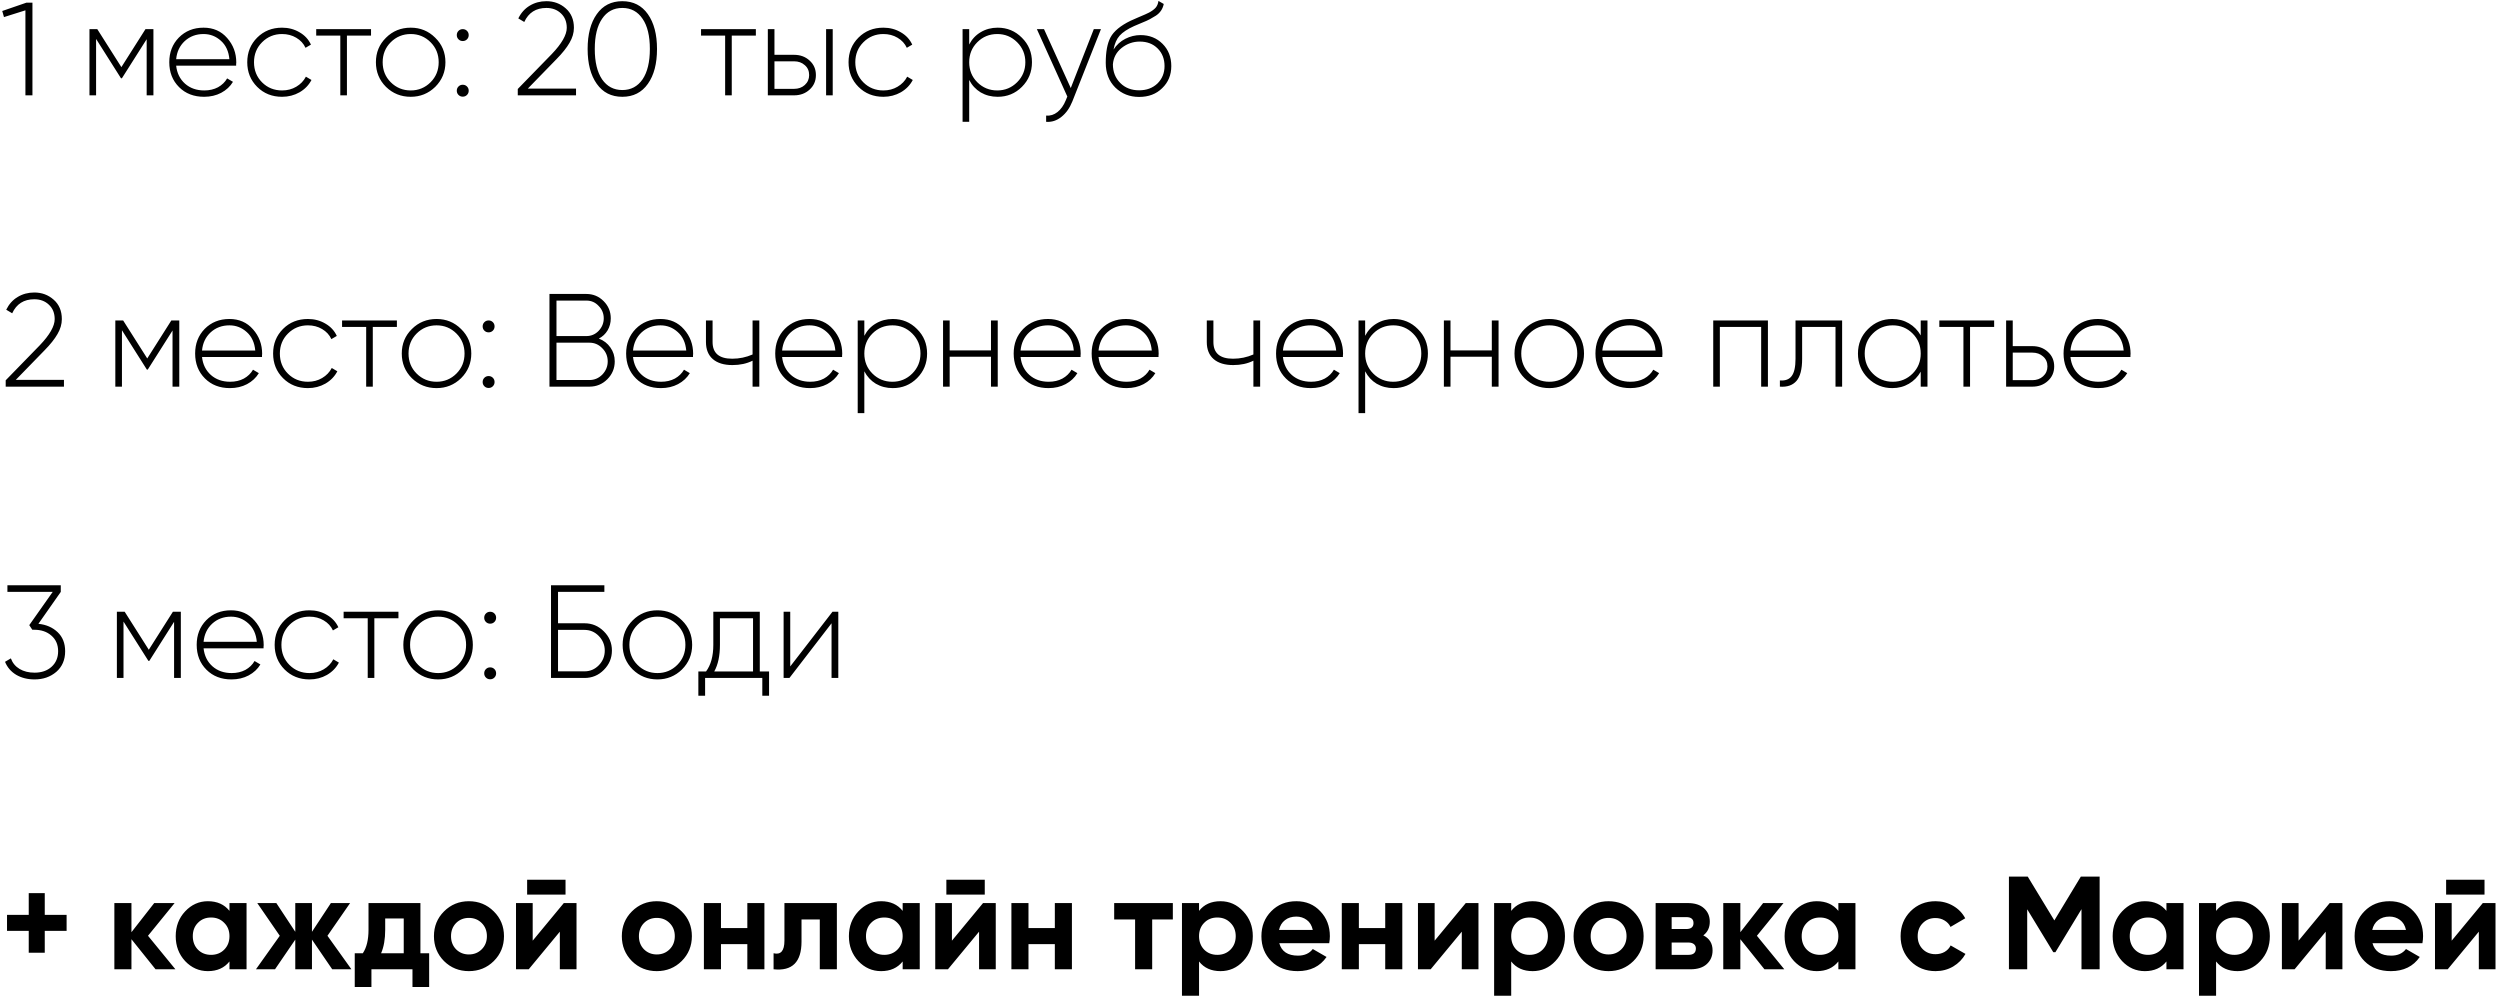 <?xml version="1.0" encoding="UTF-8"?> <svg xmlns="http://www.w3.org/2000/svg" width="472" height="188" viewBox="0 0 472 188" fill="none"><path d="M0.425 2.075L5 0.5H6.125V18H4.8V1.95L0.75 3.225L0.425 2.075ZM27.466 5.5H28.966V18H27.691V7.4L23.016 14.775H22.841L18.141 7.35V18H16.891V5.5H18.366L22.916 12.675L27.466 5.5ZM38.434 5.225C40.267 5.225 41.751 5.875 42.884 7.175C44.034 8.475 44.609 10.017 44.609 11.8C44.609 11.833 44.6 11.933 44.584 12.1C44.584 12.267 44.584 12.367 44.584 12.4H33.259C33.409 13.8 33.967 14.933 34.934 15.8C35.901 16.65 37.109 17.075 38.559 17.075C39.542 17.075 40.409 16.875 41.159 16.475C41.909 16.058 42.484 15.5 42.884 14.8L43.984 15.45C43.467 16.317 42.725 17.008 41.759 17.525C40.809 18.025 39.734 18.275 38.534 18.275C36.6 18.275 35.026 17.667 33.809 16.45C32.575 15.217 31.959 13.65 31.959 11.75C31.959 9.883 32.559 8.333 33.759 7.1C34.992 5.85 36.55 5.225 38.434 5.225ZM38.434 6.425C37.034 6.425 35.85 6.867 34.884 7.75C33.934 8.633 33.392 9.775 33.259 11.175H43.309C43.175 9.692 42.642 8.533 41.709 7.7C40.776 6.85 39.684 6.425 38.434 6.425ZM53.255 18.275C51.372 18.275 49.806 17.65 48.556 16.4C47.306 15.15 46.681 13.6 46.681 11.75C46.681 9.9 47.306 8.35 48.556 7.1C49.806 5.85 51.372 5.225 53.255 5.225C54.472 5.225 55.572 5.517 56.556 6.1C57.539 6.667 58.255 7.442 58.706 8.425L57.681 9.025C57.314 8.225 56.73 7.592 55.931 7.125C55.147 6.658 54.255 6.425 53.255 6.425C51.772 6.425 50.514 6.942 49.48 7.975C48.464 8.992 47.956 10.25 47.956 11.75C47.956 13.267 48.464 14.533 49.48 15.55C50.497 16.567 51.755 17.075 53.255 17.075C54.255 17.075 55.147 16.842 55.931 16.375C56.73 15.908 57.339 15.275 57.755 14.475L58.806 15.1C58.306 16.067 57.556 16.842 56.556 17.425C55.556 17.992 54.456 18.275 53.255 18.275ZM59.7 5.5H70.05V6.725H65.5V18H64.25V6.725H59.7V5.5ZM77.547 18.275C75.714 18.275 74.156 17.65 72.873 16.4C71.606 15.133 70.972 13.583 70.972 11.75C70.972 9.917 71.606 8.375 72.873 7.125C74.139 5.858 75.698 5.225 77.547 5.225C79.364 5.225 80.906 5.858 82.172 7.125C83.456 8.375 84.097 9.917 84.097 11.75C84.097 13.567 83.456 15.117 82.172 16.4C80.889 17.65 79.347 18.275 77.547 18.275ZM73.772 15.525C74.806 16.558 76.064 17.075 77.547 17.075C79.014 17.075 80.264 16.558 81.297 15.525C82.314 14.508 82.823 13.25 82.823 11.75C82.823 10.25 82.314 8.992 81.297 7.975C80.264 6.942 79.014 6.425 77.547 6.425C76.064 6.425 74.806 6.942 73.772 7.975C72.756 8.992 72.248 10.25 72.248 11.75C72.248 13.25 72.756 14.508 73.772 15.525ZM88.492 6.625C88.492 6.942 88.384 7.208 88.167 7.425C87.951 7.642 87.684 7.75 87.367 7.75C87.051 7.75 86.784 7.642 86.567 7.425C86.351 7.208 86.242 6.942 86.242 6.625C86.242 6.308 86.351 6.042 86.567 5.825C86.784 5.608 87.051 5.5 87.367 5.5C87.684 5.5 87.951 5.608 88.167 5.825C88.384 6.042 88.492 6.308 88.492 6.625ZM88.492 17.125C88.492 17.442 88.384 17.708 88.167 17.925C87.951 18.142 87.684 18.25 87.367 18.25C87.051 18.25 86.784 18.142 86.567 17.925C86.351 17.708 86.242 17.442 86.242 17.125C86.242 16.808 86.351 16.542 86.567 16.325C86.784 16.108 87.051 16 87.367 16C87.684 16 87.951 16.108 88.167 16.325C88.384 16.542 88.492 16.808 88.492 17.125ZM108.755 18H97.755V16.8L104.18 10.2C106.063 8.233 107.005 6.583 107.005 5.25C107.005 4.117 106.638 3.208 105.905 2.525C105.188 1.842 104.271 1.5 103.155 1.5C101.188 1.5 99.796 2.383 98.98 4.15L97.855 3.475C98.371 2.425 99.088 1.625 100.005 1.075C100.938 0.508 101.988 0.225 103.155 0.225C104.571 0.225 105.788 0.675 106.805 1.575C107.838 2.475 108.355 3.7 108.355 5.25C108.355 6.2 108.08 7.142 107.53 8.075C106.996 9.008 106.18 10.033 105.08 11.15L99.655 16.725H108.755V18ZM122.319 15.825C121.169 17.458 119.561 18.275 117.494 18.275C115.427 18.275 113.819 17.458 112.669 15.825C111.519 14.208 110.944 12.017 110.944 9.25C110.944 6.483 111.519 4.292 112.669 2.675C113.819 1.042 115.427 0.225 117.494 0.225C119.561 0.225 121.169 1.042 122.319 2.675C123.469 4.308 124.044 6.5 124.044 9.25C124.044 12.017 123.469 14.208 122.319 15.825ZM113.669 14.975C114.602 16.325 115.877 17 117.494 17C119.111 17 120.386 16.325 121.319 14.975C122.236 13.608 122.694 11.7 122.694 9.25C122.694 6.783 122.236 4.883 121.319 3.55C120.402 2.183 119.127 1.5 117.494 1.5C115.861 1.5 114.586 2.183 113.669 3.55C112.752 4.883 112.294 6.783 112.294 9.25C112.294 11.7 112.752 13.608 113.669 14.975ZM132.356 5.5H142.706V6.725H138.156V18H136.906V6.725H132.356V5.5ZM146.217 10.35H149.917C151.084 10.35 152.059 10.708 152.842 11.425C153.642 12.142 154.042 13.058 154.042 14.175C154.042 15.292 153.642 16.208 152.842 16.925C152.059 17.642 151.084 18 149.917 18H144.967V5.5H146.217V10.35ZM155.967 18V5.5H157.217V18H155.967ZM146.217 16.775H149.917C150.734 16.775 151.409 16.533 151.942 16.05C152.492 15.55 152.767 14.925 152.767 14.175C152.767 13.392 152.492 12.767 151.942 12.3C151.409 11.817 150.734 11.575 149.917 11.575H146.217V16.775ZM166.781 18.275C164.898 18.275 163.331 17.65 162.081 16.4C160.831 15.15 160.206 13.6 160.206 11.75C160.206 9.9 160.831 8.35 162.081 7.1C163.331 5.85 164.898 5.225 166.781 5.225C167.998 5.225 169.098 5.517 170.081 6.1C171.064 6.667 171.781 7.442 172.231 8.425L171.206 9.025C170.839 8.225 170.256 7.592 169.456 7.125C168.673 6.658 167.781 6.425 166.781 6.425C165.298 6.425 164.039 6.942 163.006 7.975C161.989 8.992 161.481 10.25 161.481 11.75C161.481 13.267 161.989 14.533 163.006 15.55C164.023 16.567 165.281 17.075 166.781 17.075C167.781 17.075 168.673 16.842 169.456 16.375C170.256 15.908 170.864 15.275 171.281 14.475L172.331 15.1C171.831 16.067 171.081 16.842 170.081 17.425C169.081 17.992 167.981 18.275 166.781 18.275ZM188.36 5.225C190.16 5.225 191.685 5.858 192.935 7.125C194.201 8.375 194.835 9.917 194.835 11.75C194.835 13.583 194.201 15.133 192.935 16.4C191.685 17.65 190.16 18.275 188.36 18.275C187.176 18.275 186.11 18 185.16 17.45C184.226 16.883 183.501 16.1 182.985 15.1V23H181.735V5.5H182.985V8.4C183.501 7.4 184.226 6.625 185.16 6.075C186.11 5.508 187.176 5.225 188.36 5.225ZM184.51 15.525C185.543 16.558 186.801 17.075 188.285 17.075C189.751 17.075 191.001 16.558 192.035 15.525C193.068 14.492 193.585 13.233 193.585 11.75C193.585 10.267 193.068 9.008 192.035 7.975C191.001 6.942 189.751 6.425 188.285 6.425C186.801 6.425 185.543 6.942 184.51 7.975C183.493 8.992 182.985 10.25 182.985 11.75C182.985 13.25 183.493 14.508 184.51 15.525ZM202.16 16.625L206.51 5.5H207.86L202.46 19.15C201.96 20.4 201.268 21.375 200.385 22.075C199.501 22.775 198.543 23.083 197.51 23V21.825C198.293 21.892 199.01 21.667 199.66 21.15C200.31 20.633 200.835 19.883 201.235 18.9L201.51 18.225L195.76 5.5H197.11L202.16 16.625ZM215.065 18.3C213.282 18.3 211.782 17.708 210.565 16.525C209.365 15.325 208.765 13.775 208.765 11.875C208.765 9.792 209.065 8.183 209.665 7.05C210.299 5.883 211.557 4.842 213.44 3.925L214.74 3.35C215.974 2.833 216.707 2.508 216.94 2.375C217.49 2.075 217.907 1.767 218.19 1.45C218.474 1.117 218.649 0.692 218.715 0.175L219.715 0.75C219.532 1.683 219.04 2.417 218.24 2.95C217.89 3.167 217.507 3.392 217.09 3.625C216.757 3.808 216.257 4.033 215.59 4.3L214.115 4.925C212.865 5.492 211.957 6.092 211.39 6.725C210.824 7.358 210.44 8.233 210.24 9.35C210.807 8.467 211.549 7.792 212.465 7.325C213.382 6.858 214.34 6.625 215.34 6.625C217.007 6.625 218.39 7.175 219.49 8.275C220.59 9.375 221.14 10.775 221.14 12.475C221.14 14.158 220.565 15.55 219.415 16.65C218.299 17.75 216.849 18.3 215.065 18.3ZM215.065 17.05C216.465 17.05 217.615 16.625 218.515 15.775C219.415 14.892 219.865 13.792 219.865 12.475C219.865 11.125 219.432 10.017 218.565 9.15C217.699 8.283 216.574 7.85 215.19 7.85C213.924 7.85 212.782 8.25 211.765 9.05C210.765 9.85 210.215 10.883 210.115 12.15C210.115 13.567 210.582 14.742 211.515 15.675C212.432 16.592 213.615 17.05 215.065 17.05ZM12.075 73H1.075V71.8L7.5 65.2C9.383 63.233 10.325 61.583 10.325 60.25C10.325 59.117 9.958 58.208 9.225 57.525C8.508 56.842 7.592 56.5 6.475 56.5C4.508 56.5 3.117 57.383 2.3 59.15L1.175 58.475C1.692 57.425 2.408 56.625 3.325 56.075C4.258 55.508 5.308 55.225 6.475 55.225C7.892 55.225 9.108 55.675 10.125 56.575C11.158 57.475 11.675 58.7 11.675 60.25C11.675 61.2 11.4 62.142 10.85 63.075C10.317 64.008 9.5 65.033 8.4 66.15L2.975 71.725H12.075V73ZM32.349 60.5H33.849V73H32.574V62.4L27.899 69.775H27.724L23.024 62.35V73H21.774V60.5H23.249L27.799 67.675L32.349 60.5ZM43.317 60.225C45.15 60.225 46.633 60.875 47.767 62.175C48.917 63.475 49.492 65.017 49.492 66.8C49.492 66.833 49.483 66.933 49.467 67.1C49.467 67.267 49.467 67.367 49.467 67.4H38.142C38.292 68.8 38.85 69.933 39.817 70.8C40.783 71.65 41.992 72.075 43.442 72.075C44.425 72.075 45.292 71.875 46.042 71.475C46.792 71.058 47.367 70.5 47.767 69.8L48.867 70.45C48.35 71.317 47.608 72.008 46.642 72.525C45.692 73.025 44.617 73.275 43.417 73.275C41.483 73.275 39.908 72.667 38.692 71.45C37.458 70.217 36.842 68.65 36.842 66.75C36.842 64.883 37.442 63.333 38.642 62.1C39.875 60.85 41.433 60.225 43.317 60.225ZM43.317 61.425C41.917 61.425 40.733 61.867 39.767 62.75C38.817 63.633 38.275 64.775 38.142 66.175H48.192C48.058 64.692 47.525 63.533 46.592 62.7C45.658 61.85 44.567 61.425 43.317 61.425ZM58.138 73.275C56.255 73.275 54.688 72.65 53.438 71.4C52.188 70.15 51.563 68.6 51.563 66.75C51.563 64.9 52.188 63.35 53.438 62.1C54.688 60.85 56.255 60.225 58.138 60.225C59.355 60.225 60.455 60.517 61.438 61.1C62.422 61.667 63.138 62.442 63.588 63.425L62.563 64.025C62.197 63.225 61.613 62.592 60.813 62.125C60.03 61.658 59.138 61.425 58.138 61.425C56.655 61.425 55.397 61.942 54.363 62.975C53.347 63.992 52.838 65.25 52.838 66.75C52.838 68.267 53.347 69.533 54.363 70.55C55.38 71.567 56.638 72.075 58.138 72.075C59.138 72.075 60.03 71.842 60.813 71.375C61.613 70.908 62.222 70.275 62.638 69.475L63.688 70.1C63.188 71.067 62.438 71.842 61.438 72.425C60.438 72.992 59.338 73.275 58.138 73.275ZM64.583 60.5H74.933V61.725H70.383V73H69.133V61.725H64.583V60.5ZM82.43 73.275C80.597 73.275 79.039 72.65 77.755 71.4C76.489 70.133 75.855 68.583 75.855 66.75C75.855 64.917 76.489 63.375 77.755 62.125C79.022 60.858 80.58 60.225 82.43 60.225C84.247 60.225 85.789 60.858 87.055 62.125C88.339 63.375 88.98 64.917 88.98 66.75C88.98 68.567 88.339 70.117 87.055 71.4C85.772 72.65 84.23 73.275 82.43 73.275ZM78.655 70.525C79.689 71.558 80.947 72.075 82.43 72.075C83.897 72.075 85.147 71.558 86.18 70.525C87.197 69.508 87.705 68.25 87.705 66.75C87.705 65.25 87.197 63.992 86.18 62.975C85.147 61.942 83.897 61.425 82.43 61.425C80.947 61.425 79.689 61.942 78.655 62.975C77.639 63.992 77.13 65.25 77.13 66.75C77.13 68.25 77.639 69.508 78.655 70.525ZM93.375 61.625C93.375 61.942 93.267 62.208 93.05 62.425C92.834 62.642 92.567 62.75 92.25 62.75C91.933 62.75 91.667 62.642 91.45 62.425C91.234 62.208 91.125 61.942 91.125 61.625C91.125 61.308 91.234 61.042 91.45 60.825C91.667 60.608 91.933 60.5 92.25 60.5C92.567 60.5 92.834 60.608 93.05 60.825C93.267 61.042 93.375 61.308 93.375 61.625ZM93.375 72.125C93.375 72.442 93.267 72.708 93.05 72.925C92.834 73.142 92.567 73.25 92.25 73.25C91.933 73.25 91.667 73.142 91.45 72.925C91.234 72.708 91.125 72.442 91.125 72.125C91.125 71.808 91.234 71.542 91.45 71.325C91.667 71.108 91.933 71 92.25 71C92.567 71 92.834 71.108 93.05 71.325C93.267 71.542 93.375 71.808 93.375 72.125ZM113.063 63.925C113.979 64.275 114.704 64.833 115.238 65.6C115.788 66.367 116.063 67.242 116.063 68.225C116.063 69.542 115.596 70.667 114.663 71.6C113.729 72.533 112.604 73 111.288 73H103.738V55.5H110.713C111.979 55.5 113.063 55.95 113.963 56.85C114.863 57.75 115.313 58.833 115.313 60.1C115.313 60.933 115.113 61.692 114.713 62.375C114.313 63.042 113.763 63.558 113.063 63.925ZM110.713 56.75H105.063V63.45H110.713C111.613 63.45 112.379 63.125 113.013 62.475C113.663 61.792 113.988 61 113.988 60.1C113.988 59.183 113.663 58.4 113.013 57.75C112.396 57.083 111.629 56.75 110.713 56.75ZM105.063 71.75H111.288C112.221 71.75 113.029 71.408 113.713 70.725C114.396 70.008 114.738 69.175 114.738 68.225C114.738 67.258 114.396 66.433 113.713 65.75C113.046 65.05 112.238 64.7 111.288 64.7H105.063V71.75ZM124.689 60.225C126.522 60.225 128.005 60.875 129.139 62.175C130.289 63.475 130.864 65.017 130.864 66.8C130.864 66.833 130.855 66.933 130.839 67.1C130.839 67.267 130.839 67.367 130.839 67.4H119.514C119.664 68.8 120.222 69.933 121.189 70.8C122.155 71.65 123.364 72.075 124.814 72.075C125.797 72.075 126.664 71.875 127.414 71.475C128.164 71.058 128.739 70.5 129.139 69.8L130.239 70.45C129.722 71.317 128.98 72.008 128.014 72.525C127.064 73.025 125.989 73.275 124.789 73.275C122.855 73.275 121.28 72.667 120.064 71.45C118.83 70.217 118.214 68.65 118.214 66.75C118.214 64.883 118.814 63.333 120.014 62.1C121.247 60.85 122.805 60.225 124.689 60.225ZM124.689 61.425C123.289 61.425 122.105 61.867 121.139 62.75C120.189 63.633 119.647 64.775 119.514 66.175H129.564C129.43 64.692 128.897 63.533 127.964 62.7C127.03 61.85 125.939 61.425 124.689 61.425ZM142.085 66.925V60.5H143.36V73H142.085V68.1C140.985 68.65 139.719 68.925 138.285 68.925C136.685 68.925 135.452 68.55 134.585 67.8C133.719 67.05 133.285 65.975 133.285 64.575V60.5H134.535V64.575C134.535 66.675 135.769 67.725 138.235 67.725C139.585 67.725 140.869 67.458 142.085 66.925ZM152.838 60.225C154.671 60.225 156.155 60.875 157.288 62.175C158.438 63.475 159.013 65.017 159.013 66.8C159.013 66.833 159.005 66.933 158.988 67.1C158.988 67.267 158.988 67.367 158.988 67.4H147.663C147.813 68.8 148.371 69.933 149.338 70.8C150.305 71.65 151.513 72.075 152.963 72.075C153.946 72.075 154.813 71.875 155.563 71.475C156.313 71.058 156.888 70.5 157.288 69.8L158.388 70.45C157.871 71.317 157.13 72.008 156.163 72.525C155.213 73.025 154.138 73.275 152.938 73.275C151.005 73.275 149.43 72.667 148.213 71.45C146.98 70.217 146.363 68.65 146.363 66.75C146.363 64.883 146.963 63.333 148.163 62.1C149.396 60.85 150.955 60.225 152.838 60.225ZM152.838 61.425C151.438 61.425 150.255 61.867 149.288 62.75C148.338 63.633 147.796 64.775 147.663 66.175H157.713C157.58 64.692 157.046 63.533 156.113 62.7C155.18 61.85 154.088 61.425 152.838 61.425ZM168.56 60.225C170.36 60.225 171.885 60.858 173.135 62.125C174.401 63.375 175.035 64.917 175.035 66.75C175.035 68.583 174.401 70.133 173.135 71.4C171.885 72.65 170.36 73.275 168.56 73.275C167.376 73.275 166.31 73 165.36 72.45C164.426 71.883 163.701 71.1 163.185 70.1V78H161.935V60.5H163.185V63.4C163.701 62.4 164.426 61.625 165.36 61.075C166.31 60.508 167.376 60.225 168.56 60.225ZM164.71 70.525C165.743 71.558 167.001 72.075 168.485 72.075C169.951 72.075 171.201 71.558 172.235 70.525C173.268 69.492 173.785 68.233 173.785 66.75C173.785 65.267 173.268 64.008 172.235 62.975C171.201 61.942 169.951 61.425 168.485 61.425C167.001 61.425 165.743 61.942 164.71 62.975C163.693 63.992 163.185 65.25 163.185 66.75C163.185 68.25 163.693 69.508 164.71 70.525ZM187.098 66.15V60.5H188.373V73H187.098V67.35H179.298V73H178.048V60.5H179.298V66.15H187.098ZM197.858 60.225C199.691 60.225 201.174 60.875 202.308 62.175C203.458 63.475 204.033 65.017 204.033 66.8C204.033 66.833 204.024 66.933 204.008 67.1C204.008 67.267 204.008 67.367 204.008 67.4H192.683C192.833 68.8 193.391 69.933 194.358 70.8C195.324 71.65 196.533 72.075 197.983 72.075C198.966 72.075 199.833 71.875 200.583 71.475C201.333 71.058 201.908 70.5 202.308 69.8L203.408 70.45C202.891 71.317 202.149 72.008 201.183 72.525C200.233 73.025 199.158 73.275 197.958 73.275C196.024 73.275 194.449 72.667 193.233 71.45C191.999 70.217 191.383 68.65 191.383 66.75C191.383 64.883 191.983 63.333 193.183 62.1C194.416 60.85 195.974 60.225 197.858 60.225ZM197.858 61.425C196.458 61.425 195.274 61.867 194.308 62.75C193.358 63.633 192.816 64.775 192.683 66.175H202.733C202.599 64.692 202.066 63.533 201.133 62.7C200.199 61.85 199.108 61.425 197.858 61.425ZM212.579 60.225C214.413 60.225 215.896 60.875 217.029 62.175C218.179 63.475 218.754 65.017 218.754 66.8C218.754 66.833 218.746 66.933 218.729 67.1C218.729 67.267 218.729 67.367 218.729 67.4H207.404C207.554 68.8 208.113 69.933 209.079 70.8C210.046 71.65 211.254 72.075 212.704 72.075C213.688 72.075 214.554 71.875 215.304 71.475C216.054 71.058 216.629 70.5 217.029 69.8L218.129 70.45C217.613 71.317 216.871 72.008 215.904 72.525C214.954 73.025 213.879 73.275 212.679 73.275C210.746 73.275 209.171 72.667 207.954 71.45C206.721 70.217 206.104 68.65 206.104 66.75C206.104 64.883 206.704 63.333 207.904 62.1C209.138 60.85 210.696 60.225 212.579 60.225ZM212.579 61.425C211.179 61.425 209.996 61.867 209.029 62.75C208.079 63.633 207.538 64.775 207.404 66.175H217.454C217.321 64.692 216.788 63.533 215.854 62.7C214.921 61.85 213.829 61.425 212.579 61.425ZM236.641 66.925V60.5H237.916V73H236.641V68.1C235.541 68.65 234.274 68.925 232.841 68.925C231.241 68.925 230.008 68.55 229.141 67.8C228.274 67.05 227.841 65.975 227.841 64.575V60.5H229.091V64.575C229.091 66.675 230.324 67.725 232.791 67.725C234.141 67.725 235.424 67.458 236.641 66.925ZM247.394 60.225C249.227 60.225 250.71 60.875 251.844 62.175C252.994 63.475 253.569 65.017 253.569 66.8C253.569 66.833 253.56 66.933 253.544 67.1C253.544 67.267 253.544 67.367 253.544 67.4H242.219C242.369 68.8 242.927 69.933 243.894 70.8C244.86 71.65 246.069 72.075 247.519 72.075C248.502 72.075 249.369 71.875 250.119 71.475C250.869 71.058 251.444 70.5 251.844 69.8L252.944 70.45C252.427 71.317 251.685 72.008 250.719 72.525C249.769 73.025 248.694 73.275 247.494 73.275C245.56 73.275 243.985 72.667 242.769 71.45C241.535 70.217 240.919 68.65 240.919 66.75C240.919 64.883 241.519 63.333 242.719 62.1C243.952 60.85 245.51 60.225 247.394 60.225ZM247.394 61.425C245.994 61.425 244.81 61.867 243.844 62.75C242.894 63.633 242.352 64.775 242.219 66.175H252.269C252.135 64.692 251.602 63.533 250.669 62.7C249.735 61.85 248.644 61.425 247.394 61.425ZM263.115 60.225C264.915 60.225 266.44 60.858 267.69 62.125C268.957 63.375 269.59 64.917 269.59 66.75C269.59 68.583 268.957 70.133 267.69 71.4C266.44 72.65 264.915 73.275 263.115 73.275C261.932 73.275 260.865 73 259.915 72.45C258.982 71.883 258.257 71.1 257.74 70.1V78H256.49V60.5H257.74V63.4C258.257 62.4 258.982 61.625 259.915 61.075C260.865 60.508 261.932 60.225 263.115 60.225ZM259.265 70.525C260.299 71.558 261.557 72.075 263.04 72.075C264.507 72.075 265.757 71.558 266.79 70.525C267.824 69.492 268.34 68.233 268.34 66.75C268.34 65.267 267.824 64.008 266.79 62.975C265.757 61.942 264.507 61.425 263.04 61.425C261.557 61.425 260.299 61.942 259.265 62.975C258.249 63.992 257.74 65.25 257.74 66.75C257.74 68.25 258.249 69.508 259.265 70.525ZM281.654 66.15V60.5H282.929V73H281.654V67.35H273.854V73H272.604V60.5H273.854V66.15H281.654ZM292.513 73.275C290.68 73.275 289.122 72.65 287.838 71.4C286.572 70.133 285.938 68.583 285.938 66.75C285.938 64.917 286.572 63.375 287.838 62.125C289.105 60.858 290.663 60.225 292.513 60.225C294.33 60.225 295.872 60.858 297.138 62.125C298.422 63.375 299.063 64.917 299.063 66.75C299.063 68.567 298.422 70.117 297.138 71.4C295.855 72.65 294.313 73.275 292.513 73.275ZM288.738 70.525C289.772 71.558 291.03 72.075 292.513 72.075C293.98 72.075 295.23 71.558 296.263 70.525C297.28 69.508 297.788 68.25 297.788 66.75C297.788 65.25 297.28 63.992 296.263 62.975C295.23 61.942 293.98 61.425 292.513 61.425C291.03 61.425 289.772 61.942 288.738 62.975C287.722 63.992 287.213 65.25 287.213 66.75C287.213 68.25 287.722 69.508 288.738 70.525ZM307.696 60.225C309.53 60.225 311.013 60.875 312.146 62.175C313.296 63.475 313.871 65.017 313.871 66.8C313.871 66.833 313.863 66.933 313.846 67.1C313.846 67.267 313.846 67.367 313.846 67.4H302.521C302.671 68.8 303.23 69.933 304.196 70.8C305.163 71.65 306.371 72.075 307.821 72.075C308.805 72.075 309.671 71.875 310.421 71.475C311.171 71.058 311.746 70.5 312.146 69.8L313.246 70.45C312.73 71.317 311.988 72.008 311.021 72.525C310.071 73.025 308.996 73.275 307.796 73.275C305.863 73.275 304.288 72.667 303.071 71.45C301.838 70.217 301.221 68.65 301.221 66.75C301.221 64.883 301.821 63.333 303.021 62.1C304.255 60.85 305.813 60.225 307.696 60.225ZM307.696 61.425C306.296 61.425 305.113 61.867 304.146 62.75C303.196 63.633 302.655 64.775 302.521 66.175H312.571C312.438 64.692 311.905 63.533 310.971 62.7C310.038 61.85 308.946 61.425 307.696 61.425ZM323.458 60.5H333.783V73H332.508V61.725H324.708V73H323.458V60.5ZM338.993 60.5H347.793V73H346.543V61.725H340.243V67.75C340.243 69.717 339.884 71.108 339.168 71.925C338.451 72.742 337.409 73.1 336.043 73V71.825C337.059 71.908 337.801 71.633 338.268 71C338.751 70.367 338.993 69.283 338.993 67.75V60.5ZM362.632 63.325V60.5H363.907V73H362.632V70.175C362.082 71.142 361.34 71.9 360.407 72.45C359.474 73 358.424 73.275 357.257 73.275C355.49 73.275 353.965 72.65 352.682 71.4C351.415 70.133 350.782 68.583 350.782 66.75C350.782 64.917 351.415 63.375 352.682 62.125C353.949 60.858 355.474 60.225 357.257 60.225C358.424 60.225 359.474 60.5 360.407 61.05C361.34 61.6 362.082 62.358 362.632 63.325ZM353.582 70.525C354.615 71.558 355.874 72.075 357.357 72.075C358.824 72.075 360.074 71.558 361.107 70.525C362.124 69.508 362.632 68.25 362.632 66.75C362.632 65.25 362.124 63.992 361.107 62.975C360.074 61.942 358.824 61.425 357.357 61.425C355.874 61.425 354.615 61.942 353.582 62.975C352.565 63.992 352.057 65.25 352.057 66.75C352.057 68.25 352.565 69.508 353.582 70.525ZM366.145 60.5H376.495V61.725H371.945V73H370.695V61.725H366.145V60.5ZM380.006 65.35H383.706C384.873 65.35 385.848 65.708 386.631 66.425C387.431 67.142 387.831 68.058 387.831 69.175C387.831 70.292 387.431 71.208 386.631 71.925C385.848 72.642 384.873 73 383.706 73H378.756V60.5H380.006V65.35ZM380.006 71.775H383.706C384.523 71.775 385.198 71.533 385.731 71.05C386.281 70.55 386.556 69.925 386.556 69.175C386.556 68.392 386.281 67.767 385.731 67.3C385.198 66.817 384.523 66.575 383.706 66.575H380.006V71.775ZM396.075 60.225C397.909 60.225 399.392 60.875 400.525 62.175C401.675 63.475 402.25 65.017 402.25 66.8C402.25 66.833 402.242 66.933 402.225 67.1C402.225 67.267 402.225 67.367 402.225 67.4H390.9C391.05 68.8 391.609 69.933 392.575 70.8C393.542 71.65 394.75 72.075 396.2 72.075C397.184 72.075 398.05 71.875 398.8 71.475C399.55 71.058 400.125 70.5 400.525 69.8L401.625 70.45C401.109 71.317 400.367 72.008 399.4 72.525C398.45 73.025 397.375 73.275 396.175 73.275C394.242 73.275 392.667 72.667 391.45 71.45C390.217 70.217 389.6 68.65 389.6 66.75C389.6 64.883 390.2 63.333 391.4 62.1C392.634 60.85 394.192 60.225 396.075 60.225ZM396.075 61.425C394.675 61.425 393.492 61.867 392.525 62.75C391.575 63.633 391.034 64.775 390.9 66.175H400.95C400.817 64.692 400.284 63.533 399.35 62.7C398.417 61.85 397.325 61.425 396.075 61.425ZM11.475 111.75L7.25 117.775C8.717 117.925 9.925 118.45 10.875 119.35C11.825 120.25 12.3 121.45 12.3 122.95C12.3 124.583 11.742 125.883 10.625 126.85C9.508 127.8 8.142 128.275 6.525 128.275C5.208 128.275 4.05 127.983 3.05 127.4C2.067 126.8 1.367 125.983 0.95 124.95L2.05 124.3C2.367 125.167 2.917 125.833 3.7 126.3C4.483 126.767 5.425 127 6.525 127C7.842 127 8.908 126.633 9.725 125.9C10.558 125.15 10.975 124.167 10.975 122.95C10.975 121.717 10.55 120.733 9.7 120C8.867 119.267 7.792 118.9 6.475 118.9V118.875L6.45 118.9H6.1L5.525 118.025L9.95 111.75H1.4V110.5H11.475V111.75ZM32.642 115.5H34.142V128H32.867V117.4L28.192 124.775H28.017L23.317 117.35V128H22.067V115.5H23.542L28.092 122.675L32.642 115.5ZM43.61 115.225C45.443 115.225 46.926 115.875 48.06 117.175C49.21 118.475 49.785 120.017 49.785 121.8C49.785 121.833 49.776 121.933 49.76 122.1C49.76 122.267 49.76 122.367 49.76 122.4H38.435C38.585 123.8 39.143 124.933 40.11 125.8C41.076 126.65 42.285 127.075 43.735 127.075C44.718 127.075 45.585 126.875 46.335 126.475C47.085 126.058 47.66 125.5 48.06 124.8L49.16 125.45C48.643 126.317 47.901 127.008 46.935 127.525C45.985 128.025 44.91 128.275 43.71 128.275C41.776 128.275 40.201 127.667 38.985 126.45C37.751 125.217 37.135 123.65 37.135 121.75C37.135 119.883 37.735 118.333 38.935 117.1C40.168 115.85 41.726 115.225 43.61 115.225ZM43.61 116.425C42.21 116.425 41.026 116.867 40.06 117.75C39.11 118.633 38.568 119.775 38.435 121.175H48.485C48.351 119.692 47.818 118.533 46.885 117.7C45.951 116.85 44.86 116.425 43.61 116.425ZM58.431 128.275C56.548 128.275 54.981 127.65 53.731 126.4C52.481 125.15 51.856 123.6 51.856 121.75C51.856 119.9 52.481 118.35 53.731 117.1C54.981 115.85 56.548 115.225 58.431 115.225C59.648 115.225 60.748 115.517 61.731 116.1C62.715 116.667 63.431 117.442 63.881 118.425L62.856 119.025C62.49 118.225 61.906 117.592 61.106 117.125C60.323 116.658 59.431 116.425 58.431 116.425C56.948 116.425 55.69 116.942 54.656 117.975C53.64 118.992 53.131 120.25 53.131 121.75C53.131 123.267 53.64 124.533 54.656 125.55C55.673 126.567 56.931 127.075 58.431 127.075C59.431 127.075 60.323 126.842 61.106 126.375C61.906 125.908 62.515 125.275 62.931 124.475L63.981 125.1C63.481 126.067 62.731 126.842 61.731 127.425C60.731 127.992 59.631 128.275 58.431 128.275ZM64.876 115.5H75.226V116.725H70.676V128H69.426V116.725H64.876V115.5ZM82.723 128.275C80.89 128.275 79.332 127.65 78.048 126.4C76.782 125.133 76.148 123.583 76.148 121.75C76.148 119.917 76.782 118.375 78.048 117.125C79.315 115.858 80.873 115.225 82.723 115.225C84.54 115.225 86.082 115.858 87.348 117.125C88.632 118.375 89.273 119.917 89.273 121.75C89.273 123.567 88.632 125.117 87.348 126.4C86.065 127.65 84.523 128.275 82.723 128.275ZM78.948 125.525C79.982 126.558 81.24 127.075 82.723 127.075C84.19 127.075 85.44 126.558 86.473 125.525C87.49 124.508 87.998 123.25 87.998 121.75C87.998 120.25 87.49 118.992 86.473 117.975C85.44 116.942 84.19 116.425 82.723 116.425C81.24 116.425 79.982 116.942 78.948 117.975C77.932 118.992 77.423 120.25 77.423 121.75C77.423 123.25 77.932 124.508 78.948 125.525ZM93.668 116.625C93.668 116.942 93.56 117.208 93.343 117.425C93.126 117.642 92.86 117.75 92.543 117.75C92.227 117.75 91.96 117.642 91.743 117.425C91.526 117.208 91.418 116.942 91.418 116.625C91.418 116.308 91.526 116.042 91.743 115.825C91.96 115.608 92.227 115.5 92.543 115.5C92.86 115.5 93.126 115.608 93.343 115.825C93.56 116.042 93.668 116.308 93.668 116.625ZM93.668 127.125C93.668 127.442 93.56 127.708 93.343 127.925C93.126 128.142 92.86 128.25 92.543 128.25C92.227 128.25 91.96 128.142 91.743 127.925C91.526 127.708 91.418 127.442 91.418 127.125C91.418 126.808 91.526 126.542 91.743 126.325C91.96 126.108 92.227 126 92.543 126C92.86 126 93.126 126.108 93.343 126.325C93.56 126.542 93.668 126.808 93.668 127.125ZM105.355 117.675H110.355C111.772 117.675 112.989 118.183 114.005 119.2C115.022 120.2 115.53 121.408 115.53 122.825C115.53 124.242 115.022 125.458 114.005 126.475C113.005 127.492 111.789 128 110.355 128H104.03V110.5H114.105V111.75H105.355V117.675ZM105.355 126.75H110.355C111.405 126.75 112.305 126.367 113.055 125.6C113.805 124.833 114.18 123.908 114.18 122.825C114.18 121.775 113.805 120.858 113.055 120.075C112.305 119.308 111.405 118.925 110.355 118.925H105.355V126.75ZM124.129 128.275C122.296 128.275 120.738 127.65 119.454 126.4C118.188 125.133 117.554 123.583 117.554 121.75C117.554 119.917 118.188 118.375 119.454 117.125C120.721 115.858 122.279 115.225 124.129 115.225C125.946 115.225 127.488 115.858 128.754 117.125C130.038 118.375 130.679 119.917 130.679 121.75C130.679 123.567 130.038 125.117 128.754 126.4C127.471 127.65 125.929 128.275 124.129 128.275ZM120.354 125.525C121.388 126.558 122.646 127.075 124.129 127.075C125.596 127.075 126.846 126.558 127.879 125.525C128.896 124.508 129.404 123.25 129.404 121.75C129.404 120.25 128.896 118.992 127.879 117.975C126.846 116.942 125.596 116.425 124.129 116.425C122.646 116.425 121.388 116.942 120.354 117.975C119.338 118.992 118.829 120.25 118.829 121.75C118.829 123.25 119.338 124.508 120.354 125.525ZM143.449 115.5V126.775H145.199V131.35H143.924V128H133.124V131.35H131.849V126.775H133.299C134.216 125.542 134.674 123.867 134.674 121.75V115.5H143.449ZM134.849 126.775H142.174V116.725H135.924V121.75C135.924 123.817 135.566 125.492 134.849 126.775ZM149.196 125.825L157.171 115.5H158.271V128H156.996V117.675L149.046 128H147.946V115.5H149.196V125.825ZM12.575 172.725V175.75H8.45V179.875H5.425V175.75H1.325V172.725H5.425V168.625H8.45V172.725H12.575ZM33.117 183H29.367L24.817 177.325V183H21.592V170.5H24.817V176L29.117 170.5H32.967L27.942 176.675L33.117 183ZM43.324 170.5H46.549V183H43.324V181.525C42.357 182.742 40.999 183.35 39.249 183.35C37.582 183.35 36.149 182.717 34.949 181.45C33.765 180.167 33.174 178.6 33.174 176.75C33.174 174.9 33.765 173.342 34.949 172.075C36.149 170.792 37.582 170.15 39.249 170.15C40.999 170.15 42.357 170.758 43.324 171.975V170.5ZM37.374 179.3C38.024 179.95 38.849 180.275 39.849 180.275C40.849 180.275 41.674 179.95 42.324 179.3C42.99 178.633 43.324 177.783 43.324 176.75C43.324 175.717 42.99 174.875 42.324 174.225C41.674 173.558 40.849 173.225 39.849 173.225C38.849 173.225 38.024 173.558 37.374 174.225C36.724 174.875 36.399 175.717 36.399 176.75C36.399 177.783 36.724 178.633 37.374 179.3ZM66.348 183H62.723L58.898 177.4V183H55.748V177.4L51.923 183H48.323L52.823 176.675L48.573 170.5H52.173L55.748 175.925V170.5H58.898V175.925L62.473 170.5H66.098L61.823 176.675L66.348 183ZM79.375 179.975H81.025V186.35H77.875V183H70.125V186.35H66.975V179.975H68.5C69.217 178.908 69.575 177.433 69.575 175.55V170.5H79.375V179.975ZM71.95 179.975H76.225V173.4H72.725V175.55C72.725 177.317 72.467 178.792 71.95 179.975ZM93.228 181.45C91.945 182.717 90.379 183.35 88.528 183.35C86.678 183.35 85.112 182.717 83.829 181.45C82.562 180.167 81.928 178.6 81.928 176.75C81.928 174.9 82.562 173.342 83.829 172.075C85.112 170.792 86.678 170.15 88.528 170.15C90.379 170.15 91.945 170.792 93.228 172.075C94.512 173.342 95.153 174.9 95.153 176.75C95.153 178.6 94.512 180.167 93.228 181.45ZM86.103 179.225C86.754 179.875 87.562 180.2 88.528 180.2C89.495 180.2 90.303 179.875 90.954 179.225C91.603 178.575 91.928 177.75 91.928 176.75C91.928 175.75 91.603 174.925 90.954 174.275C90.303 173.625 89.495 173.3 88.528 173.3C87.562 173.3 86.754 173.625 86.103 174.275C85.47 174.925 85.153 175.75 85.153 176.75C85.153 177.75 85.47 178.575 86.103 179.225ZM99.522 168.9V166.1H106.772V168.9H99.522ZM106.447 170.5H108.847V183H105.697V175.9L99.822 183H97.422V170.5H100.572V177.6L106.447 170.5ZM128.702 181.45C127.419 182.717 125.852 183.35 124.002 183.35C122.152 183.35 120.585 182.717 119.302 181.45C118.035 180.167 117.402 178.6 117.402 176.75C117.402 174.9 118.035 173.342 119.302 172.075C120.585 170.792 122.152 170.15 124.002 170.15C125.852 170.15 127.419 170.792 128.702 172.075C129.985 173.342 130.627 174.9 130.627 176.75C130.627 178.6 129.985 180.167 128.702 181.45ZM121.577 179.225C122.227 179.875 123.035 180.2 124.002 180.2C124.969 180.2 125.777 179.875 126.427 179.225C127.077 178.575 127.402 177.75 127.402 176.75C127.402 175.75 127.077 174.925 126.427 174.275C125.777 173.625 124.969 173.3 124.002 173.3C123.035 173.3 122.227 173.625 121.577 174.275C120.944 174.925 120.627 175.75 120.627 176.75C120.627 177.75 120.944 178.575 121.577 179.225ZM141.096 170.5H144.321V183H141.096V178.25H136.121V183H132.896V170.5H136.121V175.225H141.096V170.5ZM158.001 170.5V183H154.776V173.6H151.326V177.775C151.326 181.642 149.567 183.383 146.051 183V179.975C146.717 180.142 147.226 180.033 147.576 179.65C147.926 179.25 148.101 178.567 148.101 177.6V170.5H158.001ZM170.423 170.5H173.648V183H170.423V181.525C169.457 182.742 168.098 183.35 166.348 183.35C164.682 183.35 163.248 182.717 162.048 181.45C160.865 180.167 160.273 178.6 160.273 176.75C160.273 174.9 160.865 173.342 162.048 172.075C163.248 170.792 164.682 170.15 166.348 170.15C168.098 170.15 169.457 170.758 170.423 171.975V170.5ZM164.473 179.3C165.123 179.95 165.948 180.275 166.948 180.275C167.948 180.275 168.773 179.95 169.423 179.3C170.09 178.633 170.423 177.783 170.423 176.75C170.423 175.717 170.09 174.875 169.423 174.225C168.773 173.558 167.948 173.225 166.948 173.225C165.948 173.225 165.123 173.558 164.473 174.225C163.823 174.875 163.498 175.717 163.498 176.75C163.498 177.783 163.823 178.633 164.473 179.3ZM178.673 168.9V166.1H185.923V168.9H178.673ZM185.598 170.5H187.998V183H184.848V175.9L178.973 183H176.573V170.5H179.723V177.6L185.598 170.5ZM199.153 170.5H202.378V183H199.153V178.25H194.178V183H190.953V170.5H194.178V175.225H199.153V170.5ZM221.432 170.5V173.6H217.532V183H214.307V173.6H210.357V170.5H221.432ZM230.43 170.15C232.113 170.15 233.546 170.792 234.73 172.075C235.93 173.342 236.53 174.9 236.53 176.75C236.53 178.6 235.93 180.167 234.73 181.45C233.546 182.717 232.113 183.35 230.43 183.35C228.68 183.35 227.33 182.742 226.38 181.525V188H223.155V170.5H226.38V171.975C227.33 170.758 228.68 170.15 230.43 170.15ZM227.355 179.3C228.005 179.95 228.83 180.275 229.83 180.275C230.83 180.275 231.655 179.95 232.305 179.3C232.971 178.633 233.305 177.783 233.305 176.75C233.305 175.717 232.971 174.875 232.305 174.225C231.655 173.558 230.83 173.225 229.83 173.225C228.83 173.225 228.005 173.558 227.355 174.225C226.705 174.875 226.38 175.717 226.38 176.75C226.38 177.783 226.705 178.633 227.355 179.3ZM241.529 178.075C241.962 179.642 243.137 180.425 245.054 180.425C246.287 180.425 247.221 180.008 247.854 179.175L250.454 180.675C249.221 182.458 247.404 183.35 245.004 183.35C242.937 183.35 241.279 182.725 240.029 181.475C238.779 180.225 238.154 178.65 238.154 176.75C238.154 174.867 238.771 173.3 240.004 172.05C241.237 170.783 242.821 170.15 244.754 170.15C246.587 170.15 248.096 170.783 249.279 172.05C250.479 173.317 251.079 174.883 251.079 176.75C251.079 177.167 251.037 177.608 250.954 178.075H241.529ZM241.479 175.575H247.854C247.671 174.725 247.287 174.092 246.704 173.675C246.137 173.258 245.487 173.05 244.754 173.05C243.887 173.05 243.171 173.275 242.604 173.725C242.037 174.158 241.662 174.775 241.479 175.575ZM261.53 170.5H264.755V183H261.53V178.25H256.555V183H253.33V170.5H256.555V175.225H261.53V170.5ZM276.735 170.5H279.135V183H275.985V175.9L270.11 183H267.71V170.5H270.86V177.6L276.735 170.5ZM289.365 170.15C291.049 170.15 292.482 170.792 293.665 172.075C294.865 173.342 295.465 174.9 295.465 176.75C295.465 178.6 294.865 180.167 293.665 181.45C292.482 182.717 291.049 183.35 289.365 183.35C287.615 183.35 286.265 182.742 285.315 181.525V188H282.09V170.5H285.315V171.975C286.265 170.758 287.615 170.15 289.365 170.15ZM286.29 179.3C286.94 179.95 287.765 180.275 288.765 180.275C289.765 180.275 290.59 179.95 291.24 179.3C291.907 178.633 292.24 177.783 292.24 176.75C292.24 175.717 291.907 174.875 291.24 174.225C290.59 173.558 289.765 173.225 288.765 173.225C287.765 173.225 286.94 173.558 286.29 174.225C285.64 174.875 285.315 175.717 285.315 176.75C285.315 177.783 285.64 178.633 286.29 179.3ZM308.39 181.45C307.106 182.717 305.54 183.35 303.69 183.35C301.84 183.35 300.273 182.717 298.99 181.45C297.723 180.167 297.09 178.6 297.09 176.75C297.09 174.9 297.723 173.342 298.99 172.075C300.273 170.792 301.84 170.15 303.69 170.15C305.54 170.15 307.106 170.792 308.39 172.075C309.673 173.342 310.315 174.9 310.315 176.75C310.315 178.6 309.673 180.167 308.39 181.45ZM301.265 179.225C301.915 179.875 302.723 180.2 303.69 180.2C304.656 180.2 305.465 179.875 306.115 179.225C306.765 178.575 307.09 177.75 307.09 176.75C307.09 175.75 306.765 174.925 306.115 174.275C305.465 173.625 304.656 173.3 303.69 173.3C302.723 173.3 301.915 173.625 301.265 174.275C300.631 174.925 300.315 175.75 300.315 176.75C300.315 177.75 300.631 178.575 301.265 179.225ZM321.583 176.6C322.75 177.167 323.333 178.117 323.333 179.45C323.333 180.5 322.967 181.358 322.233 182.025C321.517 182.675 320.492 183 319.158 183H312.583V170.5H318.658C319.975 170.5 320.992 170.825 321.708 171.475C322.442 172.125 322.808 172.975 322.808 174.025C322.808 175.125 322.4 175.983 321.583 176.6ZM318.358 173.15H315.608V175.4H318.358C319.275 175.4 319.733 175.025 319.733 174.275C319.733 173.525 319.275 173.15 318.358 173.15ZM318.783 180.275C319.717 180.275 320.183 179.875 320.183 179.075C320.183 178.725 320.058 178.45 319.808 178.25C319.558 178.05 319.217 177.95 318.783 177.95H315.608V180.275H318.783ZM336.877 183H333.127L328.577 177.325V183H325.352V170.5H328.577V176L332.877 170.5H336.727L331.702 176.675L336.877 183ZM347.083 170.5H350.308V183H347.083V181.525C346.117 182.742 344.758 183.35 343.008 183.35C341.342 183.35 339.908 182.717 338.708 181.45C337.525 180.167 336.933 178.6 336.933 176.75C336.933 174.9 337.525 173.342 338.708 172.075C339.908 170.792 341.342 170.15 343.008 170.15C344.758 170.15 346.117 170.758 347.083 171.975V170.5ZM341.133 179.3C341.783 179.95 342.608 180.275 343.608 180.275C344.608 180.275 345.433 179.95 346.083 179.3C346.75 178.633 347.083 177.783 347.083 176.75C347.083 175.717 346.75 174.875 346.083 174.225C345.433 173.558 344.608 173.225 343.608 173.225C342.608 173.225 341.783 173.558 341.133 174.225C340.483 174.875 340.158 175.717 340.158 176.75C340.158 177.783 340.483 178.633 341.133 179.3ZM365.433 183.35C363.549 183.35 361.974 182.717 360.708 181.45C359.458 180.183 358.833 178.617 358.833 176.75C358.833 174.883 359.458 173.317 360.708 172.05C361.974 170.783 363.549 170.15 365.433 170.15C366.649 170.15 367.758 170.442 368.758 171.025C369.758 171.608 370.516 172.392 371.033 173.375L368.258 175C368.008 174.483 367.624 174.075 367.108 173.775C366.608 173.475 366.041 173.325 365.408 173.325C364.441 173.325 363.641 173.65 363.008 174.3C362.374 174.933 362.058 175.75 362.058 176.75C362.058 177.733 362.374 178.55 363.008 179.2C363.641 179.833 364.441 180.15 365.408 180.15C366.058 180.15 366.633 180.008 367.133 179.725C367.649 179.425 368.033 179.017 368.283 178.5L371.083 180.1C370.533 181.083 369.758 181.875 368.758 182.475C367.758 183.058 366.649 183.35 365.433 183.35ZM396.411 165.5V183H392.986V171.65L388.061 179.775H387.661L382.736 171.675V183H379.286V165.5H382.836L387.861 173.775L392.861 165.5H396.411ZM409.022 170.5H412.247V183H409.022V181.525C408.055 182.742 406.697 183.35 404.947 183.35C403.28 183.35 401.847 182.717 400.647 181.45C399.464 180.167 398.872 178.6 398.872 176.75C398.872 174.9 399.464 173.342 400.647 172.075C401.847 170.792 403.28 170.15 404.947 170.15C406.697 170.15 408.055 170.758 409.022 171.975V170.5ZM403.072 179.3C403.722 179.95 404.547 180.275 405.547 180.275C406.547 180.275 407.372 179.95 408.022 179.3C408.689 178.633 409.022 177.783 409.022 176.75C409.022 175.717 408.689 174.875 408.022 174.225C407.372 173.558 406.547 173.225 405.547 173.225C404.547 173.225 403.722 173.558 403.072 174.225C402.422 174.875 402.097 175.717 402.097 176.75C402.097 177.783 402.422 178.633 403.072 179.3ZM422.446 170.15C424.13 170.15 425.563 170.792 426.746 172.075C427.946 173.342 428.546 174.9 428.546 176.75C428.546 178.6 427.946 180.167 426.746 181.45C425.563 182.717 424.13 183.35 422.446 183.35C420.696 183.35 419.346 182.742 418.396 181.525V188H415.171V170.5H418.396V171.975C419.346 170.758 420.696 170.15 422.446 170.15ZM419.371 179.3C420.021 179.95 420.846 180.275 421.846 180.275C422.846 180.275 423.671 179.95 424.321 179.3C424.988 178.633 425.321 177.783 425.321 176.75C425.321 175.717 424.988 174.875 424.321 174.225C423.671 173.558 422.846 173.225 421.846 173.225C420.846 173.225 420.021 173.558 419.371 174.225C418.721 174.875 418.396 175.717 418.396 176.75C418.396 177.783 418.721 178.633 419.371 179.3ZM439.846 170.5H442.246V183H439.096V175.9L433.221 183H430.821V170.5H433.971V177.6L439.846 170.5ZM447.926 178.075C448.359 179.642 449.534 180.425 451.451 180.425C452.684 180.425 453.617 180.008 454.251 179.175L456.851 180.675C455.617 182.458 453.801 183.35 451.401 183.35C449.334 183.35 447.676 182.725 446.426 181.475C445.176 180.225 444.551 178.65 444.551 176.75C444.551 174.867 445.167 173.3 446.401 172.05C447.634 170.783 449.217 170.15 451.151 170.15C452.984 170.15 454.492 170.783 455.676 172.05C456.876 173.317 457.476 174.883 457.476 176.75C457.476 177.167 457.434 177.608 457.351 178.075H447.926ZM447.876 175.575H454.251C454.067 174.725 453.684 174.092 453.101 173.675C452.534 173.258 451.884 173.05 451.151 173.05C450.284 173.05 449.567 173.275 449.001 173.725C448.434 174.158 448.059 174.775 447.876 175.575ZM461.827 168.9V166.1H469.077V168.9H461.827ZM468.752 170.5H471.152V183H468.002V175.9L462.127 183H459.727V170.5H462.877V177.6L468.752 170.5Z" fill="black"></path></svg> 